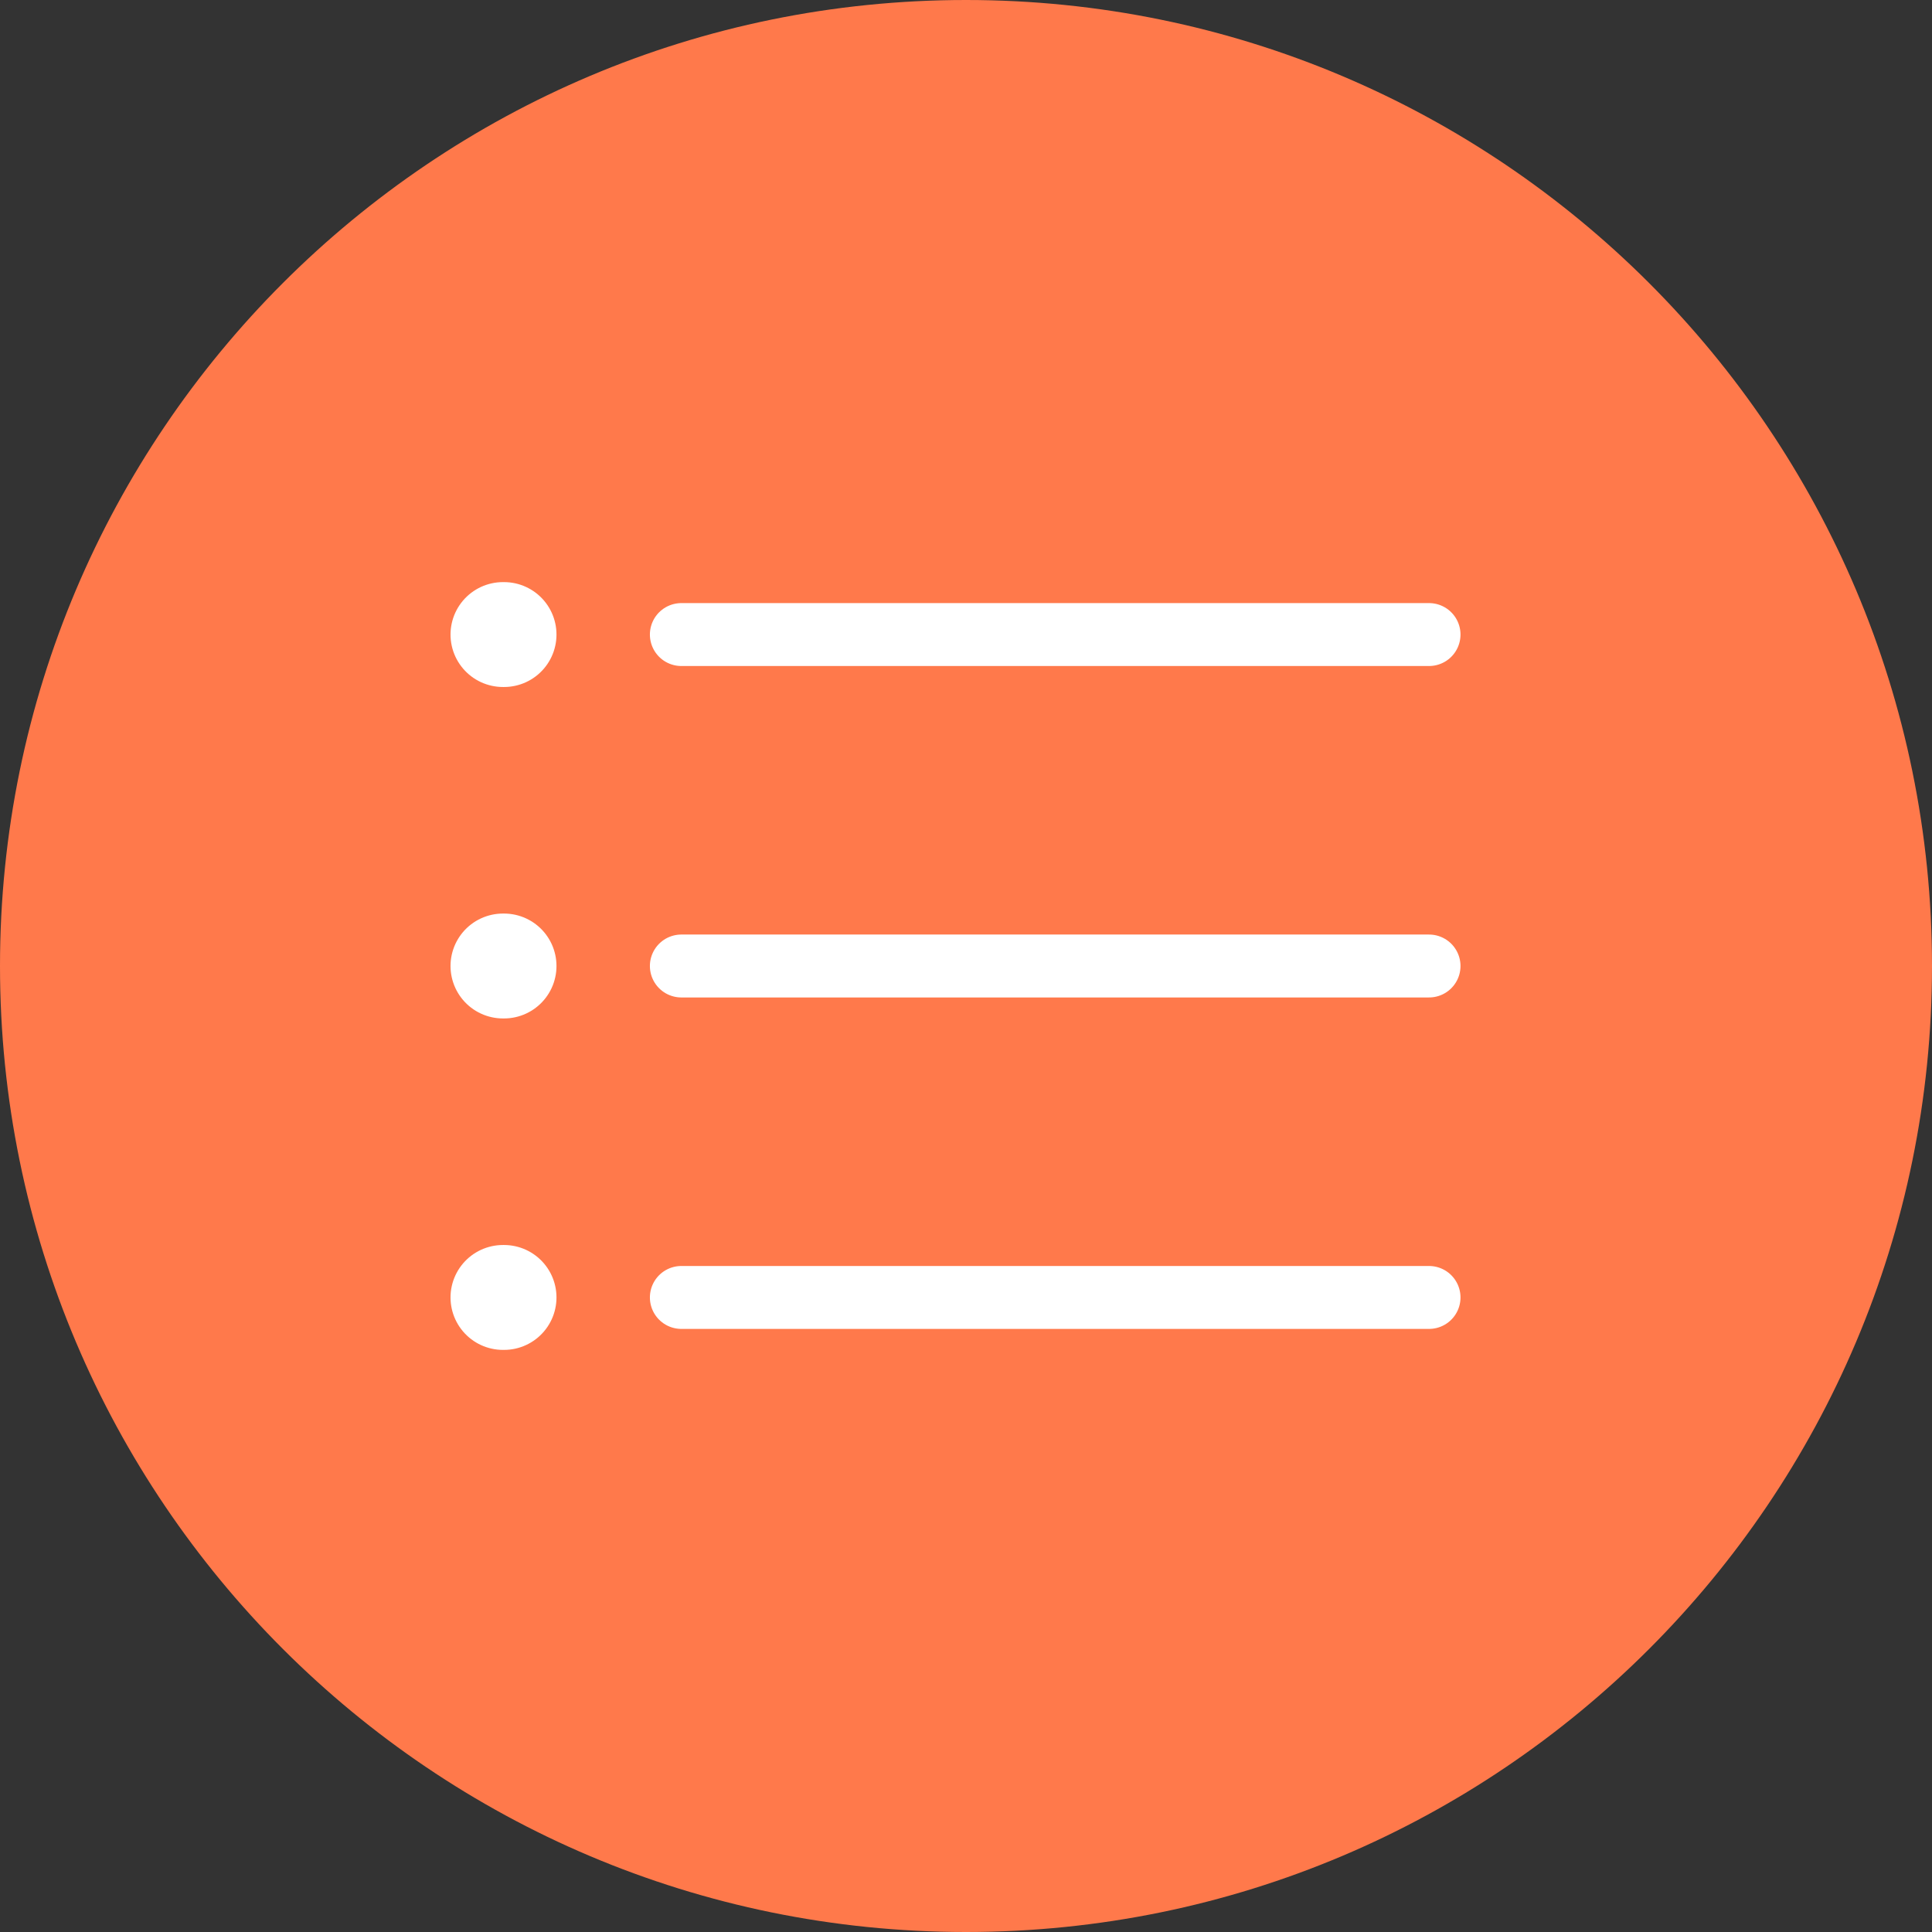 <?xml version="1.0" encoding="UTF-8"?>
<svg xmlns="http://www.w3.org/2000/svg" xmlns:xlink="http://www.w3.org/1999/xlink" version="1.1" id="Capa_1" x="0px" y="0px" viewBox="0 0 90 90" style="enable-background:new 0 0 90 90;" xml:space="preserve"><rect x="0" y="0" width="90" height="90" fill="#333333" stroke="none"/> <style type="text/css"> .st0{fill:#FF794B;} .st1{fill:none;stroke:#FFFFFF;stroke-width:2.931;stroke-linecap:round;stroke-miterlimit:10;} .st2{fill:none;stroke:#FFFFFF;stroke-width:4.886;stroke-linecap:round;stroke-miterlimit:10;} </style> <g> <path class="st0" d="M45,0L45,0c24.85,0,45,20.15,45,45v0c0,24.85-20.15,45-45,45h0C20.15,90,0,69.85,0,45v0C0,20.15,20.15,0,45,0z "></path> <g> <line class="st1" x1="31.74" y1="29.56" x2="66.57" y2="29.56"></line> <line class="st1" x1="31.74" y1="45" x2="66.57" y2="45"></line> <line class="st1" x1="31.74" y1="60.44" x2="66.57" y2="60.44"></line> <line class="st2" x1="23.48" y1="29.56" x2="23.43" y2="29.56"></line> <line class="st2" x1="23.48" y1="45" x2="23.43" y2="45"></line> <line class="st2" x1="23.48" y1="60.44" x2="23.43" y2="60.44"></line> </g> </g> </svg>
